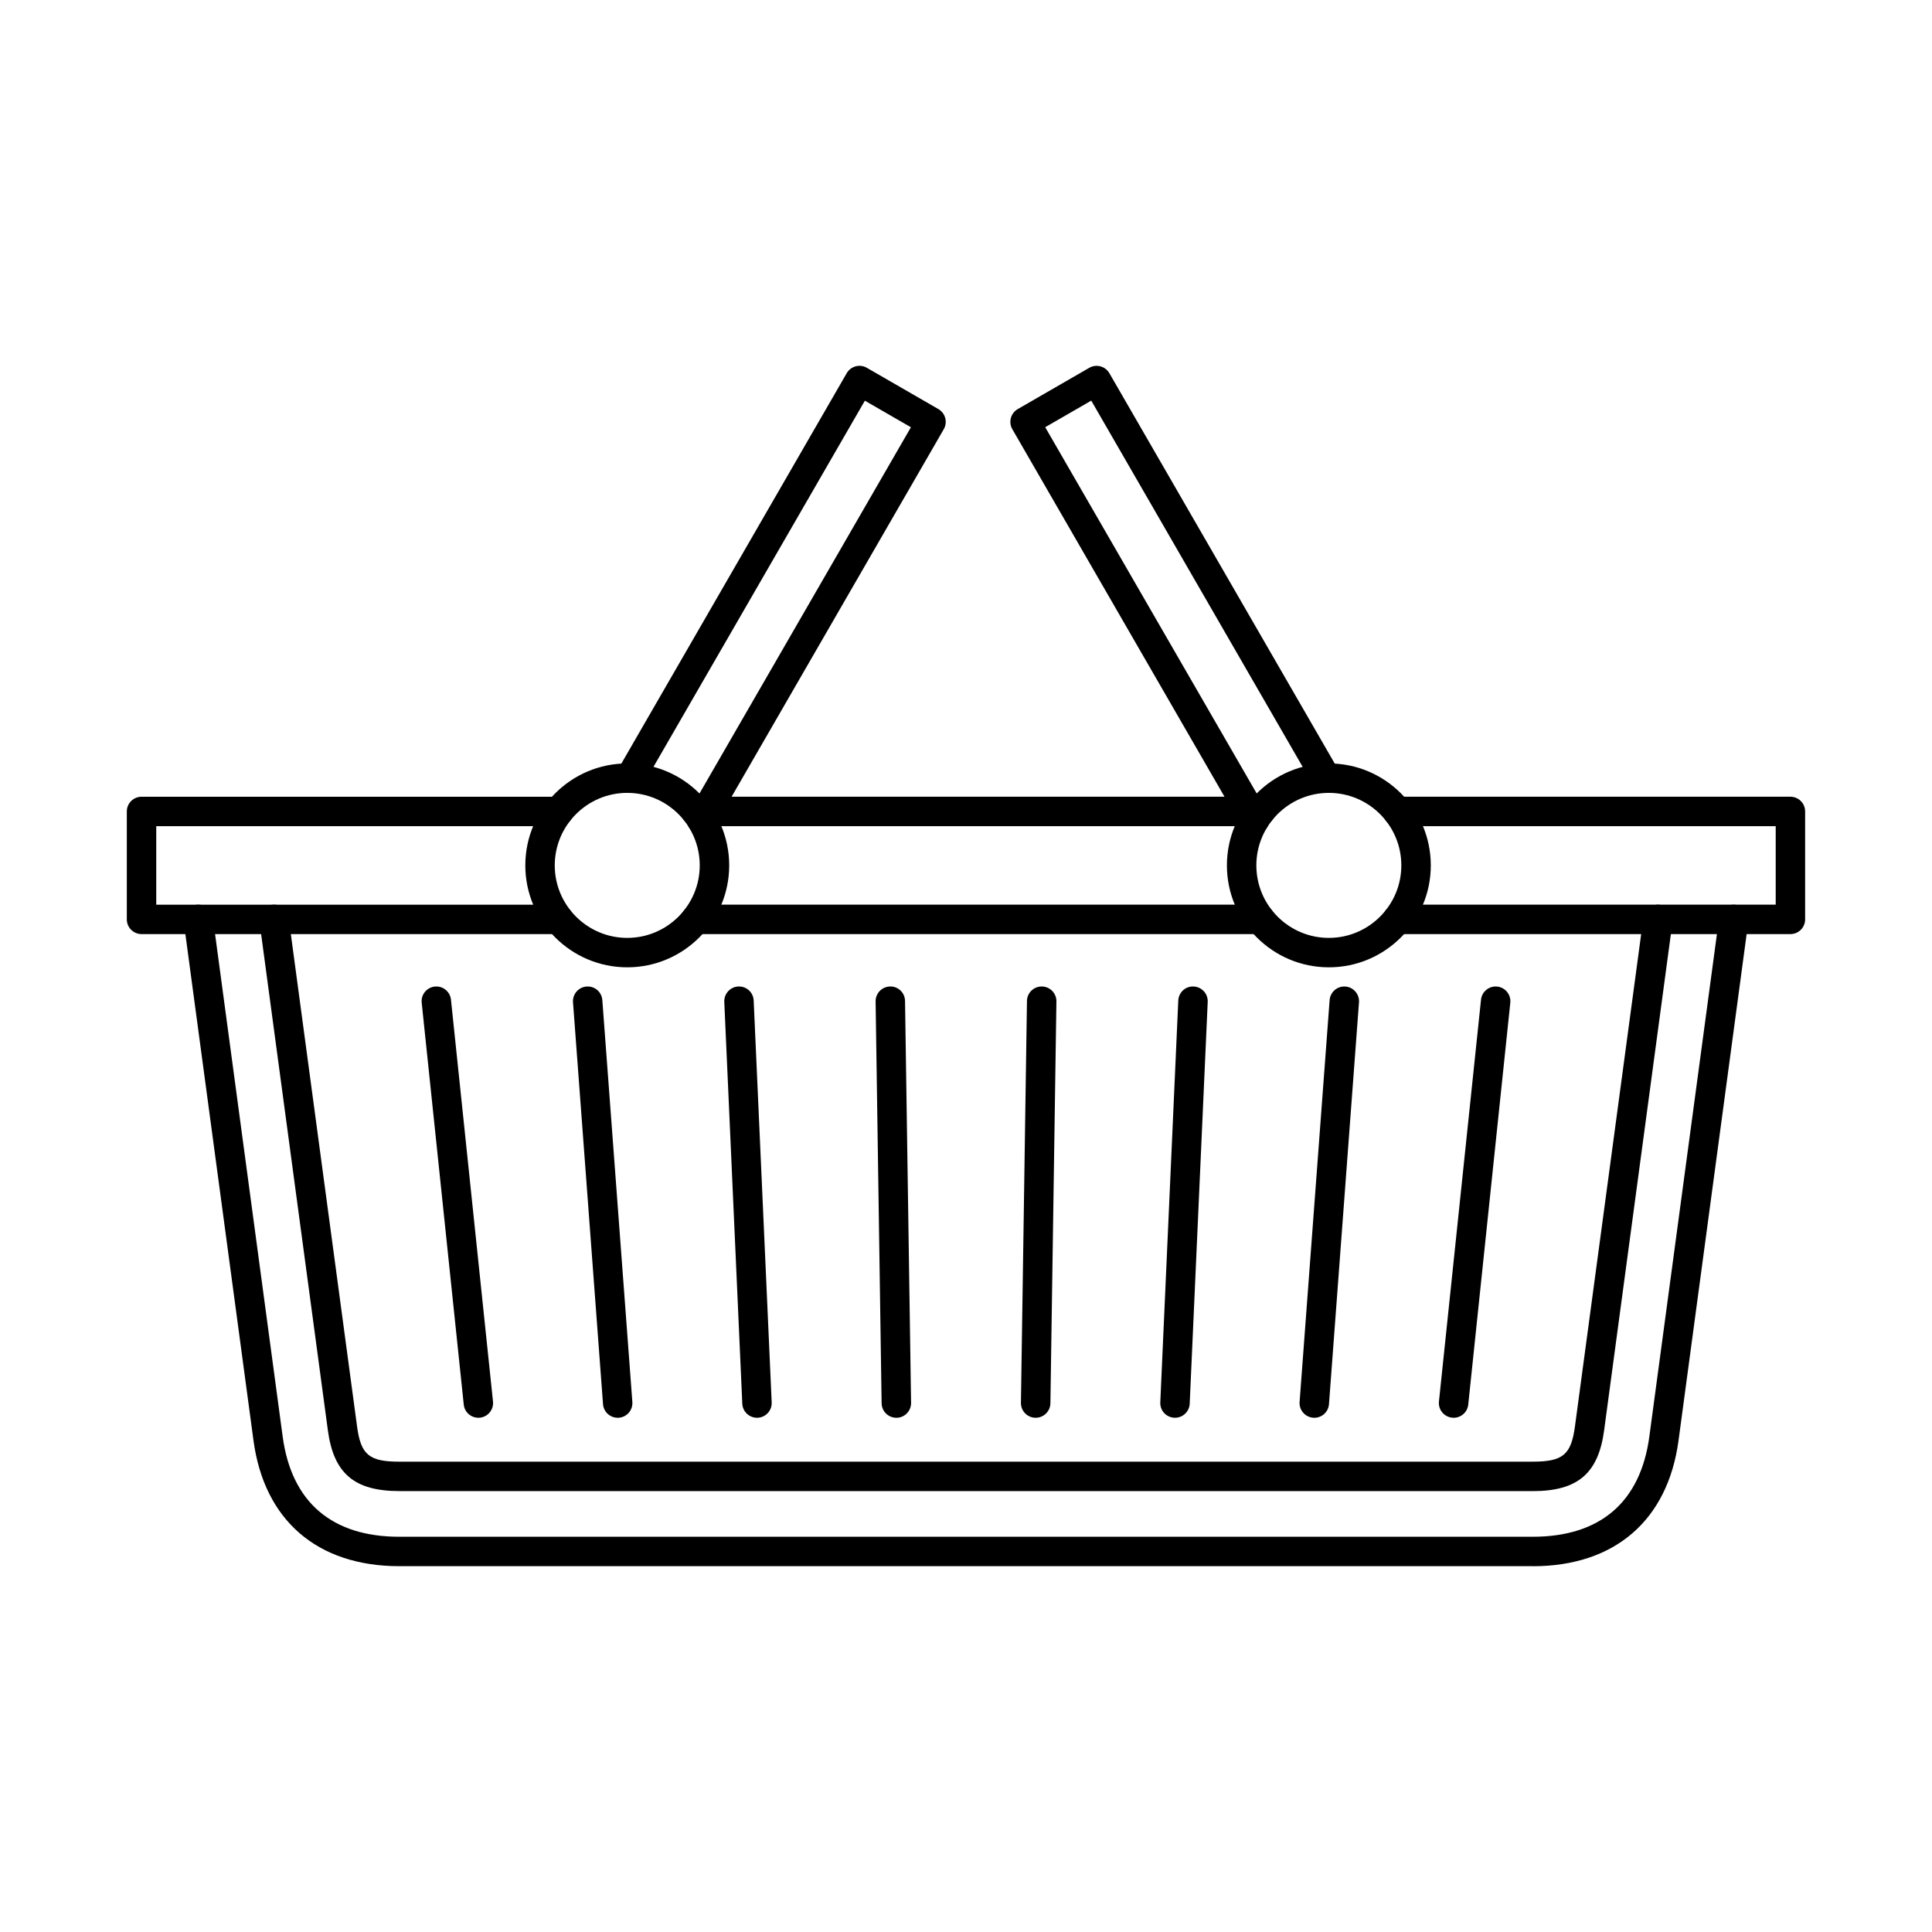 <?xml version="1.0" encoding="UTF-8"?>
<!-- Uploaded to: ICON Repo, www.svgrepo.com, Generator: ICON Repo Mixer Tools -->
<svg fill="#000000" width="800px" height="800px" version="1.1" viewBox="144 144 512 512" xmlns="http://www.w3.org/2000/svg">
 <g fill-rule="evenodd">
  <path d="m550.18 539.15h-300.36c-11.906 0-17.395-4.66-18.93-16.086l-18.145-134.9c-0.285-2.137 1.207-4.098 3.344-4.383 2.144-0.289 4.106 1.211 4.391 3.348l18.145 134.9c1.004 7.496 3.199 9.328 11.195 9.328l300.36-0.004c7.984 0 10.188-1.828 11.195-9.324l18.145-134.9c0.285-2.133 2.254-3.633 4.379-3.344 2.144 0.285 3.637 2.25 3.352 4.387l-18.145 134.9c-1.535 11.426-7.023 16.09-18.926 16.09zm0 19.902h-300.36c-21.711 0-35.805-12.148-38.648-33.336l-18.5-137.55c-0.293-2.137 1.207-4.098 3.34-4.383 2.156-0.289 4.106 1.211 4.391 3.348l18.504 137.55c2.336 17.383 13.023 26.574 30.914 26.574h300.36c17.891 0 28.578-9.188 30.914-26.57l18.5-137.55c0.285-2.133 2.254-3.633 4.391-3.344 2.137 0.285 3.625 2.25 3.344 4.387l-18.5 137.55c-2.844 21.188-16.938 33.336-38.645 33.336z"/>
  <path d="m478 362.94h-149.62c-2.152 0-3.891-1.746-3.891-3.902s1.738-3.902 3.891-3.902h149.62c2.156 0 3.898 1.746 3.898 3.902 0 2.152-1.746 3.902-3.898 3.902zm-185.93 28.605h-110.56c-2.152 0-3.902-1.746-3.902-3.898v-28.605c0-2.156 1.746-3.898 3.902-3.898h110.56c2.152 0 3.898 1.746 3.898 3.902 0 2.152-1.746 3.902-3.902 3.902h-106.66v20.801h106.66c2.152 0 3.898 1.746 3.898 3.902 0 2.152-1.746 3.902-3.898 3.898zm185.93 0h-149.62c-2.152 0-3.891-1.746-3.891-3.898 0-2.156 1.738-3.902 3.891-3.902h149.62c2.156 0 3.898 1.746 3.898 3.902 0 2.152-1.746 3.902-3.898 3.898zm140.48 0h-104.17c-2.152 0-3.902-1.746-3.902-3.898 0-2.156 1.746-3.902 3.902-3.902h100.27v-20.801h-100.27c-2.152 0-3.902-1.746-3.902-3.902s1.746-3.902 3.902-3.902h104.17c2.152 0 3.898 1.746 3.898 3.902v28.605c0 2.152-1.746 3.902-3.898 3.898z"/>
  <path d="m310.23 354.12c-10.598 0-19.215 8.621-19.215 19.215s8.617 19.215 19.211 19.215c10.598 0 19.211-8.621 19.211-19.215 0-10.598-8.617-19.215-19.211-19.215zm0 46.23c-14.895 0-27.016-12.121-27.016-27.016 0-14.898 12.121-27.016 27.016-27.016s27.016 12.121 27.016 27.016c0.004 14.898-12.121 27.016-27.012 27.016z"/>
  <path d="m329.89 365.08c-0.66 0-1.332-0.168-1.953-0.523-1.867-1.078-2.512-3.465-1.422-5.328l58.887-102-12.203-7.043-58.887 102c-1.078 1.867-3.465 2.508-5.336 1.43-1.867-1.078-2.5-3.465-1.422-5.328l60.836-105.39c0.52-0.895 1.371-1.547 2.367-1.816 1.008-0.27 2.074-0.129 2.969 0.391l18.961 10.941c1.859 1.078 2.496 3.465 1.422 5.332l-60.836 105.38c-0.73 1.25-2.043 1.953-3.383 1.953z"/>
  <path d="m270.77 519.72c-1.969 0-3.668-1.488-3.871-3.496l-11.145-106.49c-0.223-2.141 1.328-4.062 3.473-4.285 2.144-0.223 4.062 1.332 4.285 3.477l11.137 106.49c0.223 2.144-1.332 4.062-3.477 4.285-0.129 0.012-0.273 0.023-0.406 0.02z"/>
  <path d="m307.69 519.72c-2.023 0-3.731-1.559-3.883-3.609l-7.953-106.49c-0.164-2.148 1.441-4.019 3.594-4.18 2.164-0.164 4.023 1.453 4.176 3.602l7.957 106.49c0.164 2.148-1.445 4.023-3.598 4.184-0.102 0.004-0.191 0.012-0.293 0.008z"/>
  <path d="m344.61 519.72c-2.074 0-3.801-1.633-3.894-3.727l-4.773-106.49c-0.09-2.152 1.574-3.977 3.727-4.07 2.164-0.102 3.973 1.57 4.062 3.723l4.773 106.49c0.102 2.152-1.566 3.977-3.719 4.074-0.059 0.004-0.121 0.004-0.18 0.004z"/>
  <path d="m381.54 519.72c-2.133 0-3.871-1.707-3.902-3.84l-1.594-106.49c-0.031-2.152 1.684-3.926 3.84-3.957 2.176-0.066 3.934 1.688 3.961 3.844l1.598 106.49c0.031 2.152-1.688 3.93-3.84 3.961h-0.062z"/>
  <path d="m418.46 519.72h-0.062c-2.152-0.031-3.871-1.805-3.84-3.961l1.598-106.49c0.031-2.137 1.766-3.84 3.891-3.84h0.062c2.156 0.031 3.883 1.805 3.852 3.957l-1.594 106.49c-0.031 2.133-1.777 3.844-3.902 3.844z"/>
  <path d="m455.38 519.72c-0.051 0-0.109 0-0.172-0.004-2.152-0.098-3.82-1.918-3.719-4.07l4.766-106.49c0.102-2.152 1.887-3.824 4.07-3.723 2.156 0.098 3.82 1.918 3.731 4.07l-4.773 106.49c-0.09 2.094-1.82 3.727-3.902 3.727z"/>
  <path d="m492.31 519.72c-0.102 0-0.203-0.004-0.297-0.008-2.152-0.164-3.769-2.031-3.606-4.18l7.957-106.49c0.164-2.144 2.023-3.758 4.184-3.598 2.144 0.16 3.758 2.035 3.598 4.184l-7.953 106.49c-0.152 2.051-1.859 3.609-3.883 3.609z"/>
  <path d="m529.23 519.72c-0.141 0-0.273-0.004-0.418-0.02-2.144-0.227-3.699-2.144-3.477-4.285l11.148-106.49c0.223-2.141 2.141-3.695 4.285-3.473s3.699 2.144 3.477 4.285l-11.145 106.49c-0.203 2.004-1.898 3.496-3.871 3.496z"/>
  <path d="m496.16 354.12c-10.598 0-19.215 8.621-19.215 19.215s8.613 19.215 19.211 19.215 19.211-8.621 19.211-19.215c0-10.598-8.617-19.215-19.211-19.215zm0 46.23c-14.895 0-27.016-12.121-27.016-27.016 0.004-14.898 12.121-27.016 27.016-27.016 14.895 0 27.016 12.121 27.016 27.016 0 14.898-12.121 27.016-27.012 27.016z"/>
  <path d="m476.5 365.08c-1.34 0-2.652-0.699-3.383-1.953l-60.836-105.38c-1.078-1.867-0.438-4.25 1.422-5.328l18.961-10.945c0.895-0.516 1.957-0.656 2.965-0.387 0.996 0.266 1.848 0.922 2.367 1.816l60.836 105.38c1.078 1.867 0.445 4.254-1.422 5.328-1.871 1.078-4.258 0.438-5.332-1.43l-58.883-102.01-12.203 7.043 58.898 102c1.078 1.867 0.434 4.254-1.434 5.332-0.609 0.355-1.281 0.523-1.949 0.523z"/>
 </g>
</svg>
